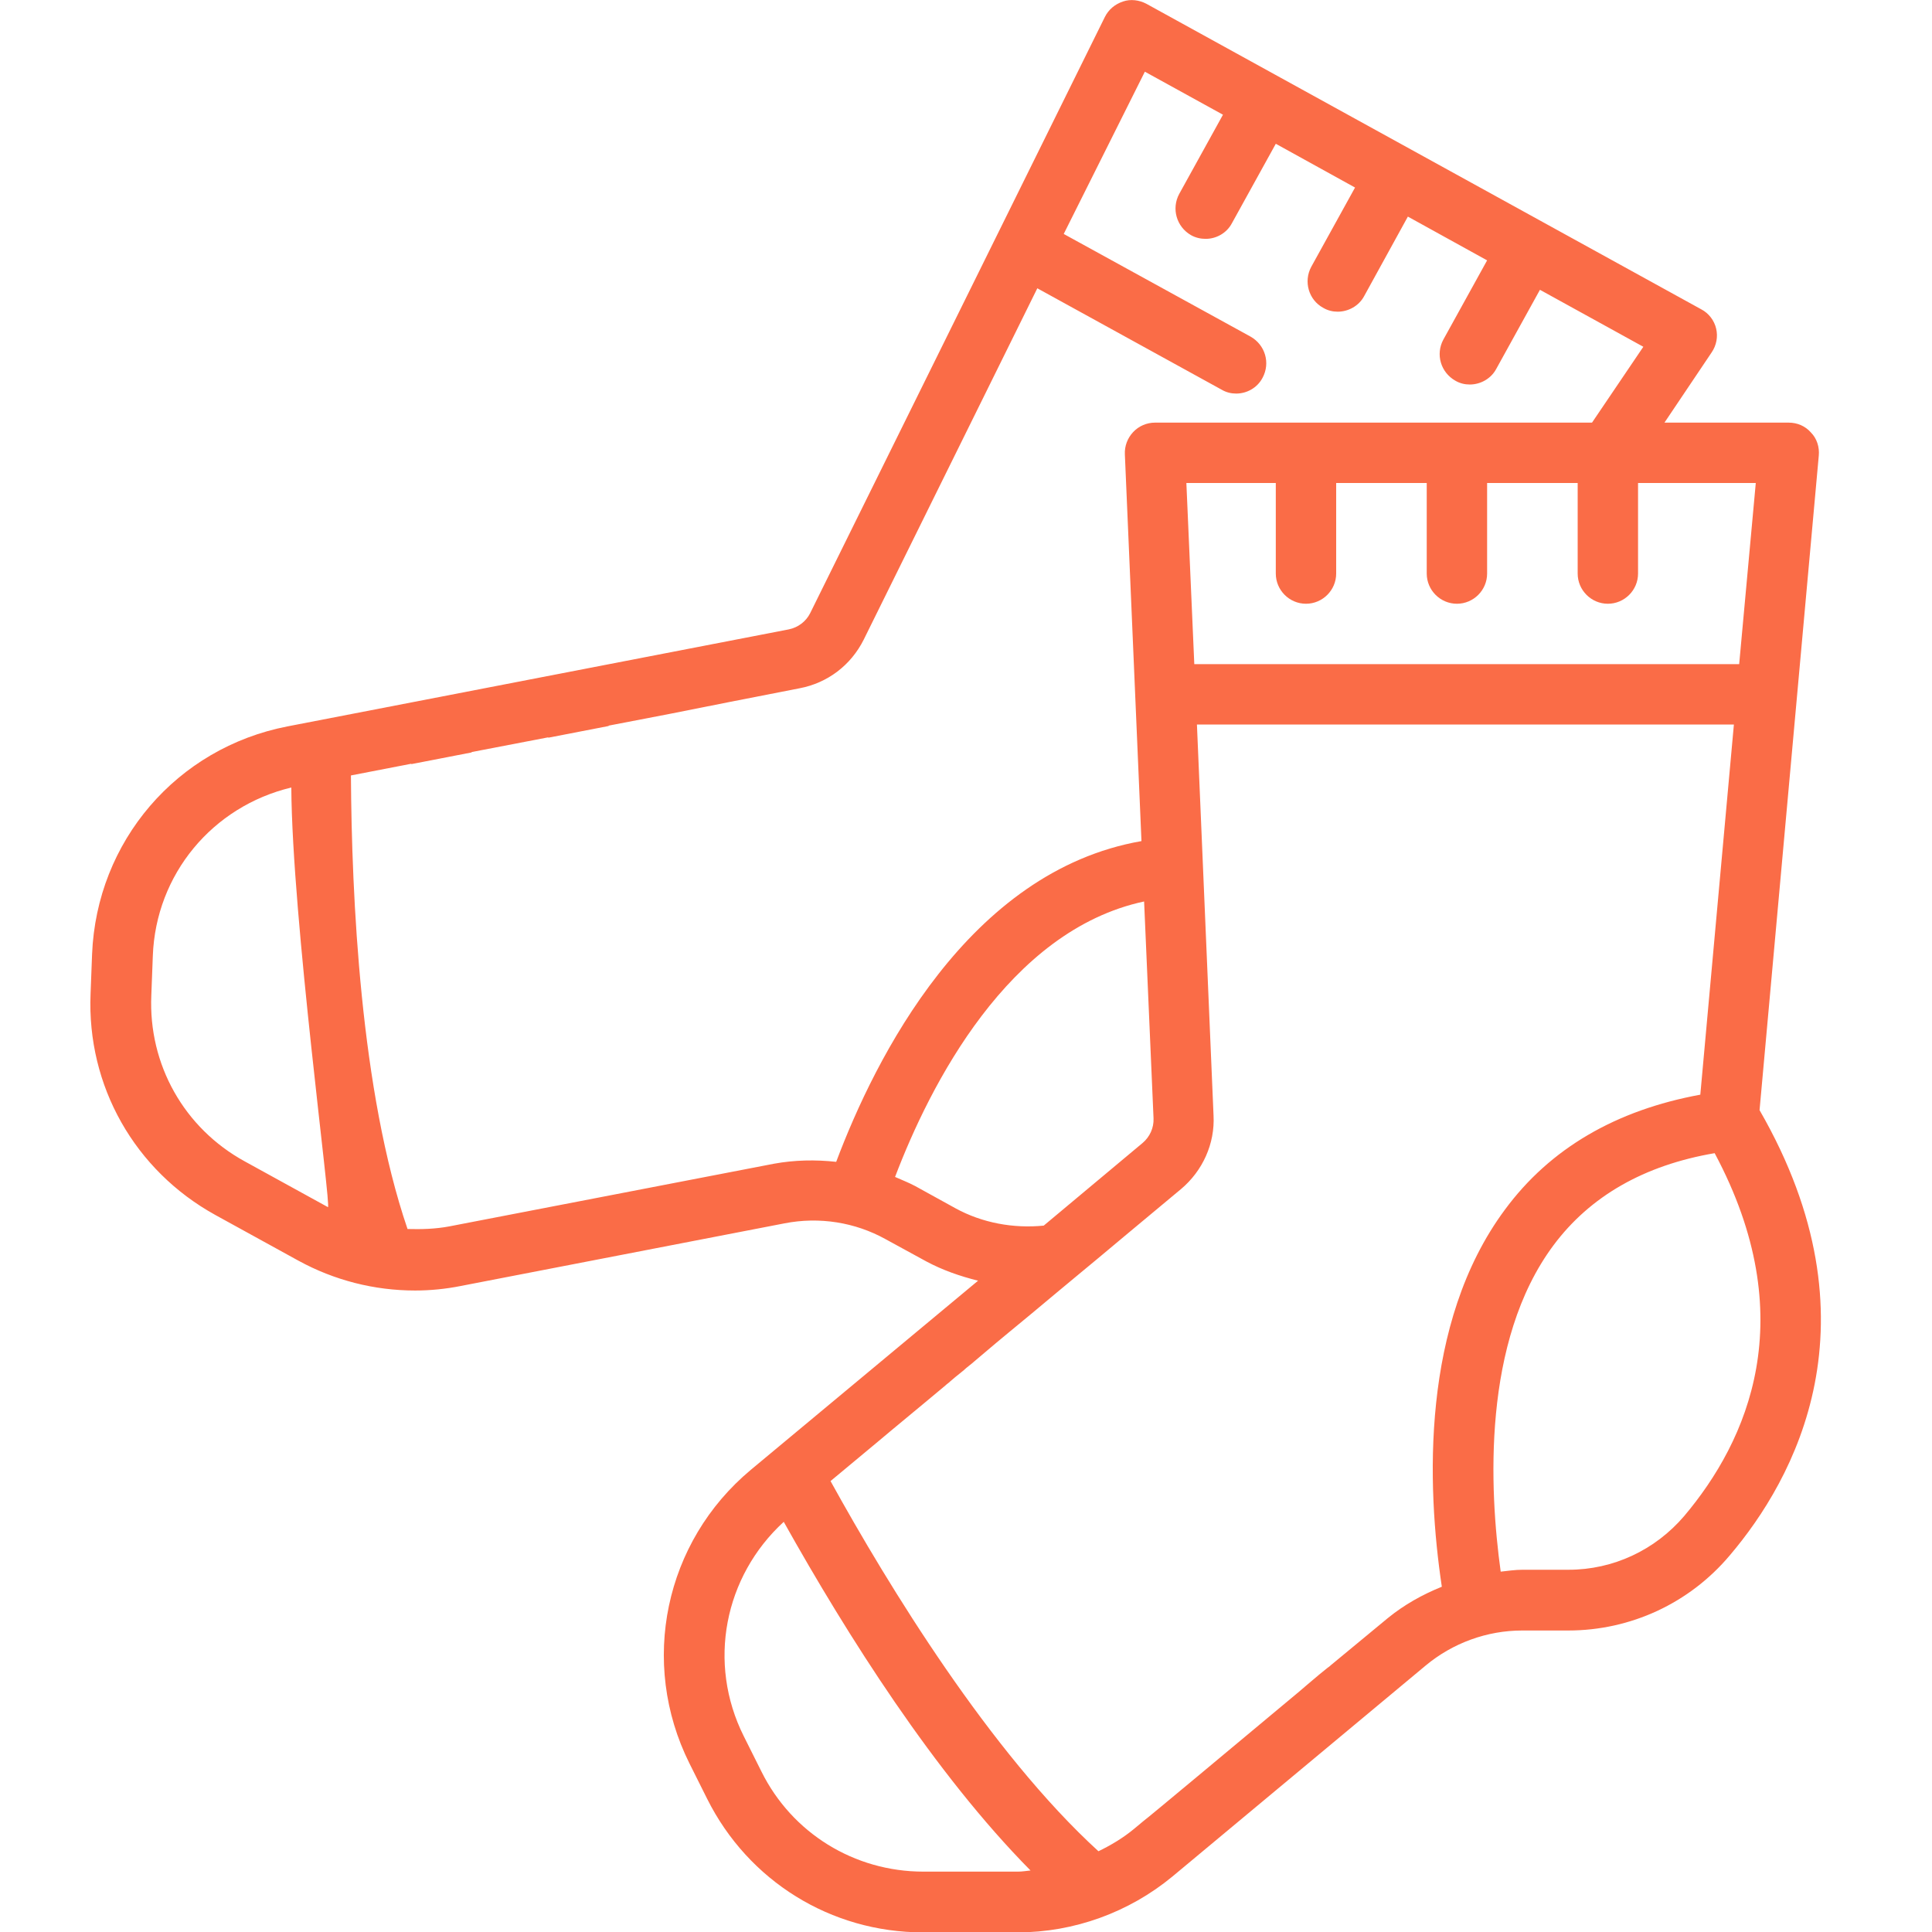 <?xml version="1.0" encoding="utf-8"?>
<!-- Generator: Adobe Illustrator 25.3.1, SVG Export Plug-In . SVG Version: 6.00 Build 0)  -->
<svg version="1.1" id="cutline" xmlns="http://www.w3.org/2000/svg" xmlns:xlink="http://www.w3.org/1999/xlink" x="0px" y="0px"
	 viewBox="0 0 512 512" style="enable-background:new 0 0 512 512;" xml:space="preserve">
<style type="text/css">
	.st0{fill:#FA6C47;}
</style>
<g>
	<path class="st0" d="M466.3,294.2L482,120.7c0.2-2.2-0.5-4.5-2.1-6.1c-1.5-1.7-3.6-2.6-5.9-2.6h-32.9l12.5-18.6
		c1.3-1.9,1.7-4.2,1.2-6.3c-0.5-2.2-2-4.1-3.9-5.1L303.8,1c-1.9-1-4.2-1.3-6.2-0.6c-2.1,0.7-3.8,2.1-4.8,4.1l-78.1,158
		c-1.1,2.2-3.2,3.8-5.7,4.3L76.2,192.5c-29.4,5.7-50.6,30.5-51.8,60.4L24,263.4c-1,24.4,11.7,46.8,33.1,58.6l22,12.1
		c9.5,5.2,20.1,7.9,30.9,7.9c4,0,8.1-0.4,12.1-1.2l85.8-16.6c9.2-1.8,18.7-0.3,26.8,4.2l10.8,5.9c4.3,2.3,8.9,3.9,13.7,5.1
		L199,389.5c-22.9,19.1-29.6,51.1-16.3,77.8l4.7,9.4c10.9,21.8,32.8,35.4,57.2,35.4h25.1c14.9,0,29.5-5.3,41-14.8l67.1-55.9
		c7.2-6,16.3-9.3,25.6-9.3h12.2c16.5,0,32.1-7.2,42.8-19.9C475.5,392.1,498.7,350.4,466.3,294.2z M465.3,128l-4.4,48H316.5l-2.1-48
		h23.7v24c0,4.4,3.6,8,8,8s8-3.6,8-8v-24h24v24c0,4.4,3.6,8,8,8s8-3.6,8-8v-24h24v24c0,4.4,3.6,8,8,8s8-3.6,8-8v-24H465.3z
		 M86.9,319.9l-22-12.1c-16.1-8.8-25.6-25.7-24.8-44l0.4-10.5c0.8-21.6,15.8-39.6,36.7-44.6C77.4,243.3,87.9,320.5,86.9,319.9z
		 M221.6,307.9c-5.5-0.6-11-0.5-16.5,0.5l-82.9,16l-3.1,0.6c-3.7,0.7-7.4,0.8-11.1,0.7l0,0c-12.5-36.6-14.8-88.1-15-120v-0.2l16-3.1
		v0.1l16-3.1v-0.1l20.3-3.9v0.1l16-3.1v-0.1l16.1-3.1l0,0l16.1-3.2l18.4-3.6c7.4-1.4,13.6-6.1,17-12.9l46-93.1l48.9,26.9
		c1.2,0.7,2.5,1,3.8,1c2.8,0,5.6-1.5,7-4.2c2.1-3.9,0.7-8.7-3.2-10.9L281.9,62l21.5-43l20.7,11.4l-11.6,21
		c-2.1,3.9-0.7,8.7,3.1,10.9c1.2,0.7,2.6,1,3.9,1c2.8,0,5.6-1.5,7-4.2l11.6-21l21,11.6l-11.6,21c-2.1,3.9-0.7,8.8,3.2,10.9
		c1.2,0.7,2.5,1,3.8,1c2.8,0,5.6-1.5,7-4.1l11.6-21.1l21,11.6l-11.6,21c-2.1,3.9-0.7,8.7,3.2,10.9c1.2,0.7,2.5,1,3.8,1
		c2.8,0,5.6-1.5,7-4.1l11.6-21l27.4,15.1L421.9,112H306.1c-2.2,0-4.3,0.9-5.8,2.5s-2.3,3.7-2.2,5.9l4.4,102.5
		C256.6,230.9,231.9,280.5,221.6,307.9z M253.2,320.2l-10.7-5.9c-1.7-0.9-3.5-1.6-5.3-2.4c9.2-24.2,30-65.3,66-73l2.5,57.5
		c0.1,2.5-1,4.9-2.9,6.5l-26.2,21.9C268.6,325.6,260.3,324.1,253.2,320.2z M269.8,496h-25.1c-18.3,0-34.8-10.2-42.9-26.5l-4.7-9.4
		c-9.7-19.4-5.2-42.3,10.6-56.8c16.9,30.2,40,66.7,65.4,92.4C272,495.8,270.9,496,269.8,496z M367.8,428.8c0,0-6.3,5.2-15,12.4
		c-0.3,0.3-0.7,0.6-1,0.8l-2.1,1.7c-1.1,0.9-2.1,1.8-3.2,2.7c-0.2,0.2-0.5,0.4-0.7,0.6c-0.5,0.4-0.9,0.8-1.4,1.2
		c-18,15-40,33.4-41.5,34.5l-2.4,2c-2.9,2.4-6.1,4.3-9.4,5.9c-28.6-26.1-55.6-70.2-71-98.1l12.5-10.4c0,0,5.1-4.3,12.5-10.4
		c1.7-1.4,3.5-2.9,5.4-4.5c0.4-0.4,0.9-0.7,1.3-1.1c0.9-0.8,1.9-1.6,2.9-2.4c0.5-0.4,1-0.8,1.4-1.2c0.5-0.4,1-0.8,1.5-1.2
		c0.2-0.2,0.5-0.4,0.7-0.6l2.6-2.2l0,0c4.1-3.5,8.4-7,12.5-10.4c4.5-3.8,8.9-7.4,12.6-10.5c6.8-5.6,11.6-9.7,12.6-10.5l14.4-12
		c5.7-4.8,9-12,8.6-19.5L317.2,192h142.3l-8.9,98.1c-22.3,4.1-39.8,14.2-51.8,30.5c-22.3,30.1-20.7,73.2-16.7,99.9
		C376.9,422.6,372.1,425.3,367.8,428.8z M446.3,401.8c-7.7,9-18.8,14.2-30.6,14.2h-12.2c-2,0-3.9,0.3-5.8,0.5c-3-21.7-5-61,14-86.5
		c9.7-13,24-21.2,42.7-24.4C477.7,349.2,463.2,381.8,446.3,401.8z"/>
</g>
</svg>

